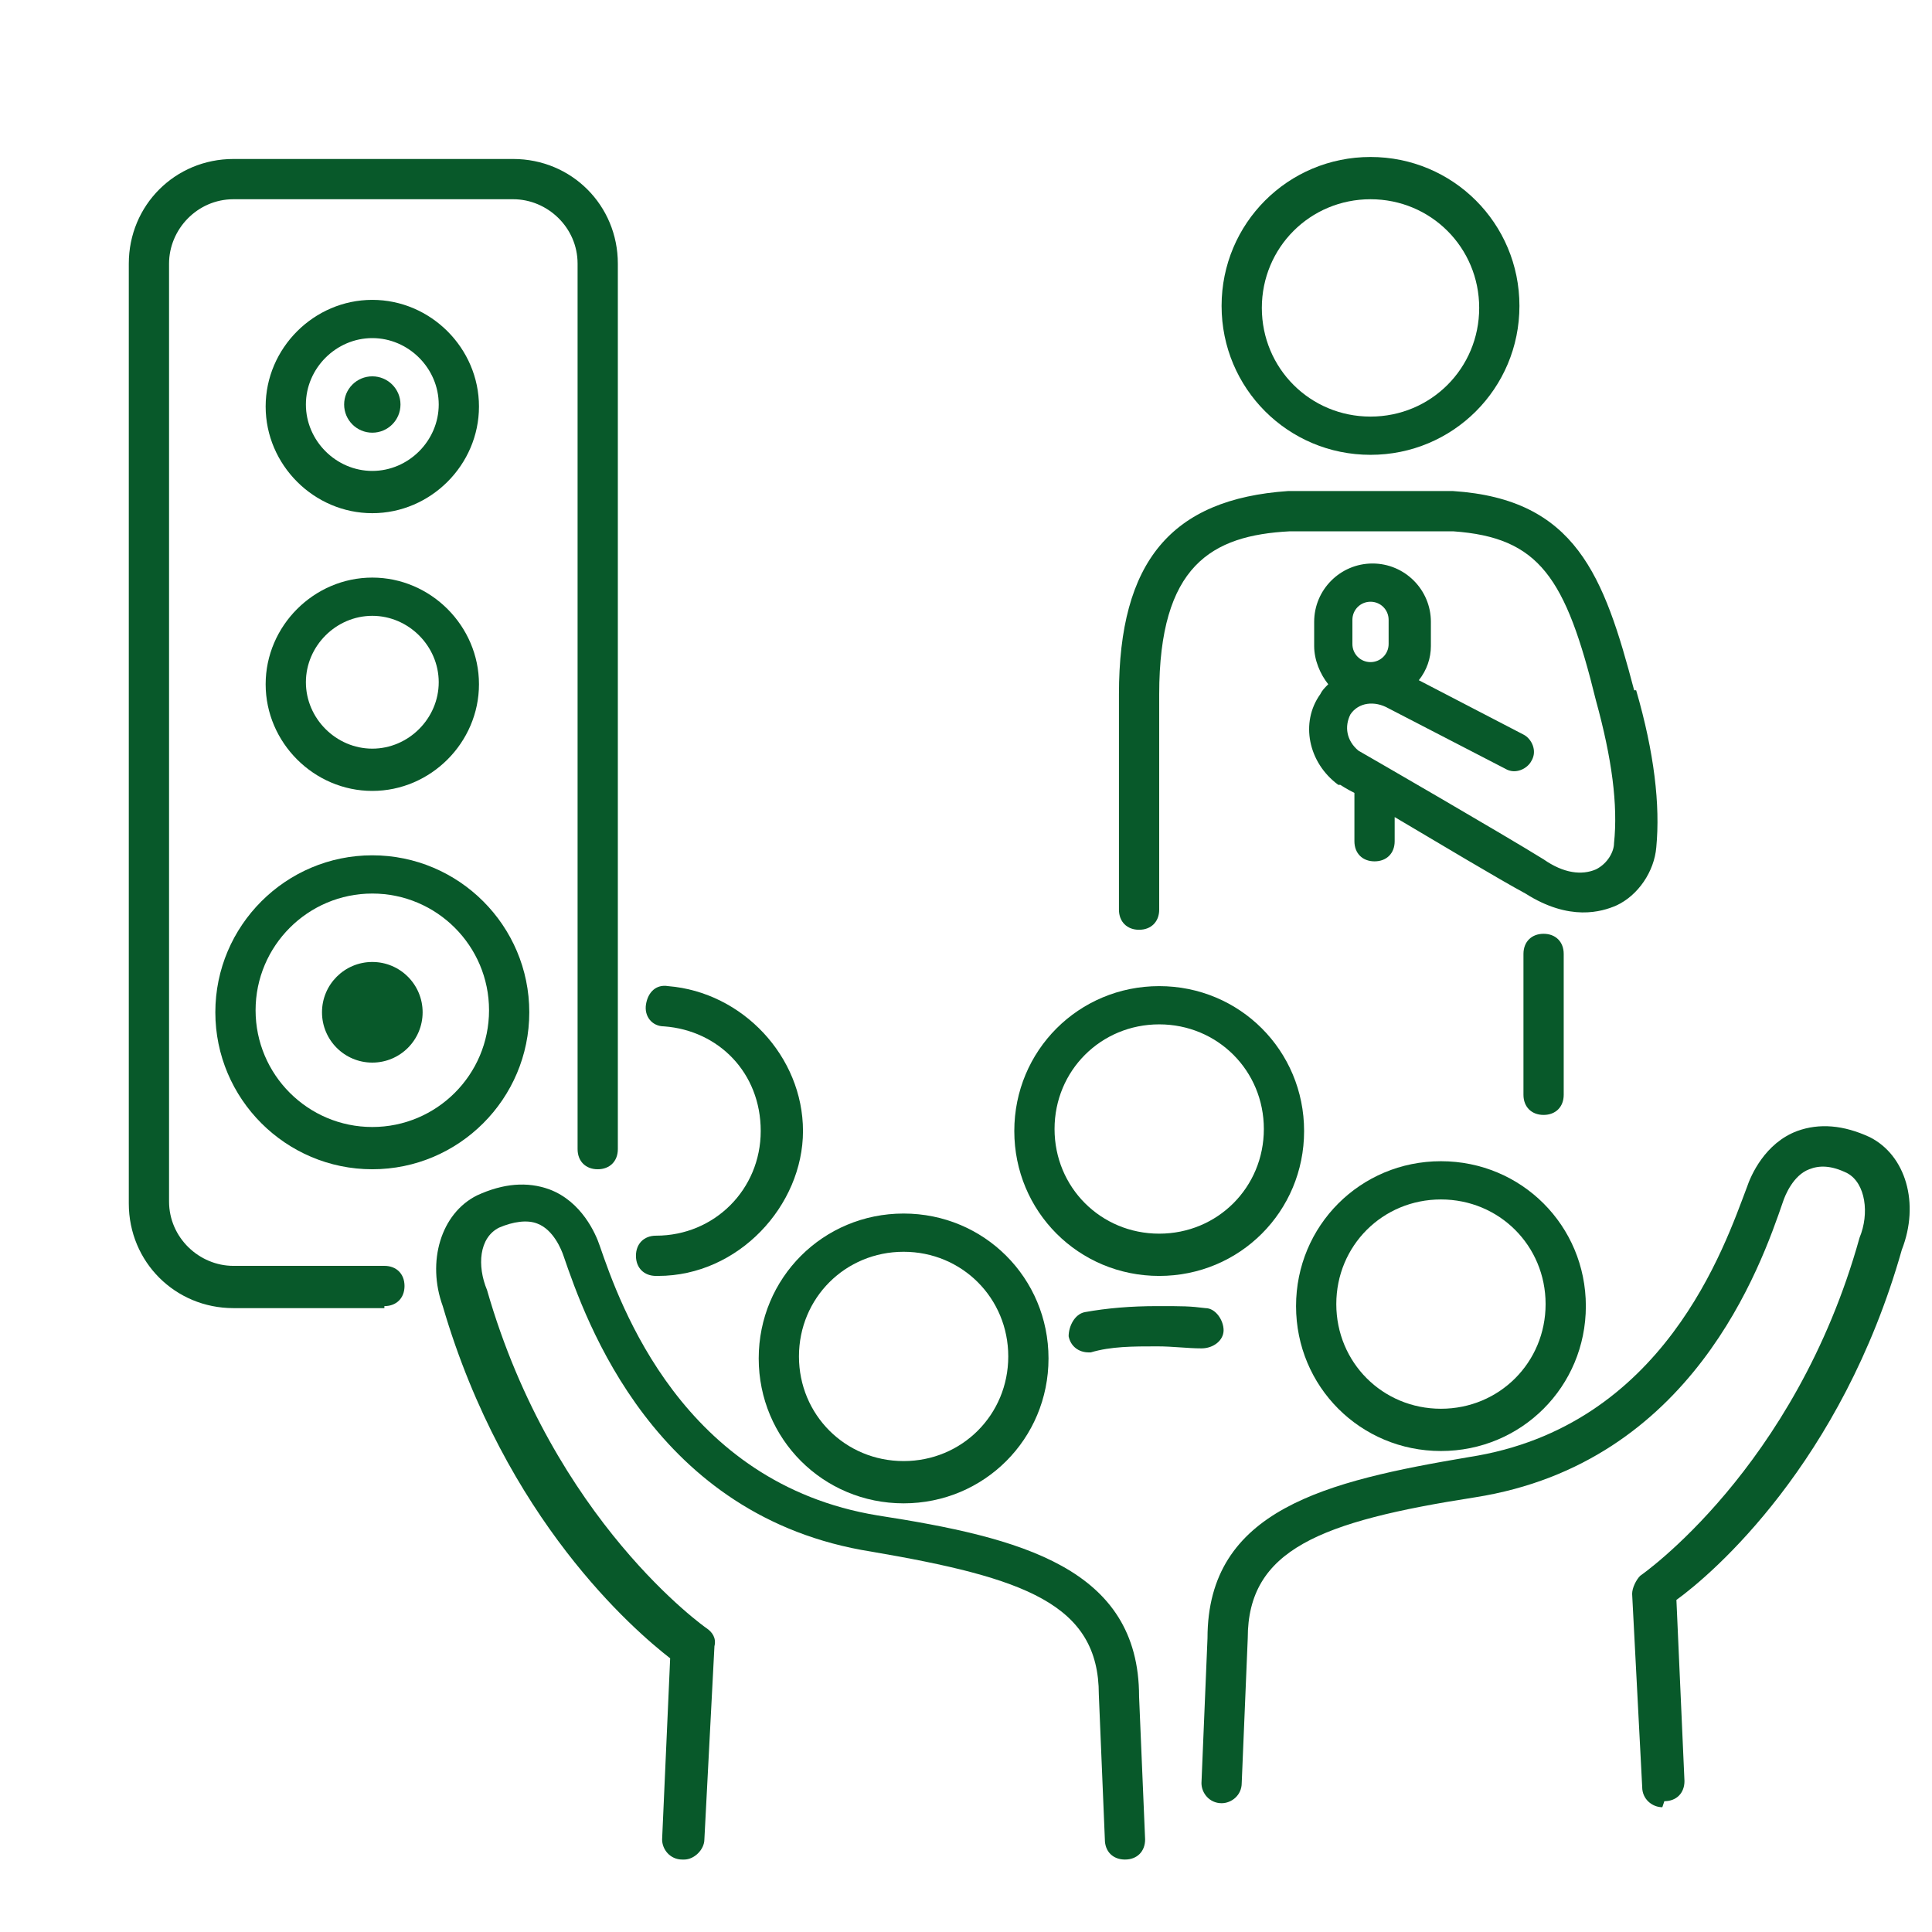 <?xml version="1.0" encoding="UTF-8"?> <svg xmlns="http://www.w3.org/2000/svg" id="Layer_3" version="1.1" viewBox="0 0 96 96"><defs><style> .st0 { fill: #08592a; } .st1 { fill: none; stroke: #08592a; stroke-linecap: round; stroke-miterlimit: 10; stroke-width: 2px; } </style></defs><path class="st0" d="M32.6,63.4c-.6,0-1-.4-1-1s.4-1,1-1c2.9,0,5.2-2.3,5.2-5.2s-2.1-5-4.8-5.2c-.6,0-1-.5-.9-1.1s.5-1,1.1-.9c3.7.3,6.7,3.5,6.7,7.2s-3.2,7.2-7.2,7.2Z"></path><path class="st0" d="M54.1,67.2c-.5,0-.9-.3-1-.8,0-.5.3-1.1.8-1.2,1.1-.2,2.3-.3,3.6-.3s1.6,0,2.4.1c.5,0,.9.6.9,1.1,0,.5-.5.9-1.1.9-.7,0-1.4-.1-2.2-.1-1.2,0-2.3,0-3.3.3,0,0-.1,0-.2,0Z"></path><path class="st0" d="M57.6,63.4c-4,0-7.2-3.2-7.2-7.2s3.2-7.2,7.2-7.2,7.2,3.2,7.2,7.2-3.2,7.2-7.2,7.2ZM57.6,50.9c-2.9,0-5.2,2.3-5.2,5.2s2.3,5.2,5.2,5.2,5.2-2.3,5.2-5.2-2.3-5.2-5.2-5.2Z"></path><path class="st1" d="M25.5,65.1"></path><g><path class="st0" d="M44.9,74.7c-4,0-7.2-3.2-7.2-7.2s3.2-7.2,7.2-7.2,7.2,3.2,7.2,7.2-3.2,7.2-7.2,7.2ZM44.9,62.2c-2.9,0-5.2,2.3-5.2,5.2s2.3,5.2,5.2,5.2,5.2-2.3,5.2-5.2-2.3-5.2-5.2-5.2Z"></path><path class="st0" d="M33.9,92.4s0,0,0,0c-.6,0-1-.5-1-1l.4-9c-1.8-1.4-8.2-6.9-11.3-17.5-.8-2.2-.1-4.6,1.7-5.5,1.3-.6,2.5-.7,3.6-.3,1.6.6,2.3,2.2,2.5,2.8,1,2.9,4.1,11.8,13.8,13.4,7.1,1.1,13,2.6,13,9l.3,7.1c0,.6-.4,1-1,1-.6,0-1-.4-1-1l-.3-7.2c0-4.5-3.7-5.8-11.3-7.1-10.8-1.7-14.2-11.5-15.3-14.7-.1-.3-.5-1.3-1.3-1.6-.5-.2-1.2-.1-1.9.2-1,.5-1.1,1.9-.6,3.1,3.3,11.5,10.9,16.8,10.9,16.8.3.2.5.5.4.9l-.5,9.6c0,.5-.5,1-1,1Z"></path></g><g><path class="st0" d="M71.6,72.1c-4,0-7.2-3.2-7.2-7.2s3.2-7.2,7.2-7.2,7.2,3.2,7.2,7.2-3.2,7.2-7.2,7.2ZM71.6,59.6c-2.9,0-5.2,2.3-5.2,5.2s2.3,5.2,5.2,5.2,5.2-2.3,5.2-5.2-2.3-5.2-5.2-5.2Z"></path><path class="st0" d="M82.6,89.8c-.5,0-1-.4-1-1l-.5-9.6c0-.3.2-.7.4-.9,0,0,7.7-5.3,10.9-16.8.5-1.2.3-2.7-.6-3.2-.8-.4-1.4-.4-1.9-.2-.8.3-1.2,1.3-1.3,1.6-1.1,3.2-4.5,13-15.3,14.7-7.7,1.2-11.3,2.6-11.3,7l-.3,7.2c0,.6-.5,1-1,1-.6,0-1-.5-1-1l.3-7.2c0-6.4,5.9-7.8,13-9,9.7-1.5,12.7-10.5,13.8-13.4.2-.6.9-2.2,2.5-2.8,1.1-.4,2.3-.3,3.6.3,1.8.9,2.5,3.3,1.6,5.6-3,10.6-9.4,16.1-11.2,17.4l.4,9c0,.6-.4,1-1,1,0,0,0,0,0,0Z"></path></g><path class="st0" d="M76.7,55.4c-.6,0-1-.4-1-1v-7c0-.6.4-1,1-1s1,.4,1,1v7c0,.6-.4,1-1,1Z"></path><path class="st0" d="M68.1,22.6c-4.1,0-7.4-3.3-7.4-7.4s3.3-7.4,7.4-7.4,7.4,3.3,7.4,7.4-3.3,7.4-7.4,7.4ZM68.1,9.9c-3,0-5.4,2.4-5.4,5.4s2.4,5.4,5.4,5.4,5.4-2.4,5.4-5.4-2.4-5.4-5.4-5.4Z"></path><path class="st0" d="M81.2,34.3c-1.5-5.7-2.9-9.5-9-9.9h-8.2c-5.8.4-8.4,3.5-8.4,10.1v10.7c0,.6.4,1,1,1s1-.4,1-1v-10.7c0-6.4,2.6-7.9,6.5-8.1h8.1c4.3.3,5.6,2.3,7.1,8.4.8,2.9,1.1,5.2.9,7.1,0,.4-.3,1-.9,1.3-.7.3-1.6.2-2.6-.5-2.1-1.3-8.5-5-9.2-5.4-.6-.5-.7-1.2-.4-1.8.4-.6,1.2-.7,1.9-.3l5.8,3c.5.3,1.1,0,1.3-.4.3-.5,0-1.1-.4-1.3l-5.2-2.7c.4-.5.6-1.1.6-1.7v-1.2c0-1.6-1.3-2.9-2.9-2.9s-2.9,1.3-2.9,2.9v1.2c0,.7.3,1.4.7,1.9-.2.2-.3.3-.4.5-1,1.4-.6,3.4.9,4.5,0,0,0,0,.1,0,0,0,.3.2.7.4v2.4c0,.6.4,1,1,1s1-.4,1-1v-1.2c2.2,1.3,5.2,3.1,6.5,3.8,2.2,1.4,3.8.9,4.5.6,1.1-.5,1.9-1.7,2-2.9.2-2.1-.1-4.7-1-7.8ZM67.2,30.8c0-.5.4-.9.9-.9s.9.4.9.9v1.2c0,.5-.4.9-.9.9s-.9-.4-.9-.9v-1.2Z"></path><path class="st0" d="M19.1,65h-7.5c-2.9,0-5.2-2.3-5.2-5.2V13.1c0-2.9,2.3-5.2,5.2-5.2h13.9c2.9,0,5.2,2.3,5.2,5.2v44c0,.6-.4,1-1,1s-1-.4-1-1V13.1c0-1.8-1.5-3.2-3.2-3.2h-13.9c-1.8,0-3.2,1.5-3.2,3.2v46.6c0,1.8,1.5,3.2,3.2,3.2h7.5c.6,0,1,.4,1,1s-.4,1-1,1Z"></path><path class="st0" d="M18.5,25.5c-2.9,0-5.3-2.4-5.3-5.3s2.4-5.3,5.3-5.3,5.3,2.4,5.3,5.3-2.4,5.3-5.3,5.3ZM18.5,16.8c-1.8,0-3.3,1.5-3.3,3.3s1.5,3.3,3.3,3.3,3.3-1.5,3.3-3.3-1.5-3.3-3.3-3.3Z"></path><path class="st0" d="M18.5,39.3c-2.9,0-5.3-2.4-5.3-5.3s2.4-5.3,5.3-5.3,5.3,2.4,5.3,5.3-2.4,5.3-5.3,5.3ZM18.5,30.6c-1.8,0-3.3,1.5-3.3,3.3s1.5,3.3,3.3,3.3,3.3-1.5,3.3-3.3-1.5-3.3-3.3-3.3Z"></path><path class="st0" d="M18.5,58.1c-4.3,0-7.8-3.5-7.8-7.8s3.5-7.8,7.8-7.8,7.8,3.5,7.8,7.8-3.5,7.8-7.8,7.8ZM18.5,44.4c-3.2,0-5.8,2.6-5.8,5.8s2.6,5.8,5.8,5.8,5.8-2.6,5.8-5.8-2.6-5.8-5.8-5.8Z"></path><circle class="st0" cx="18.5" cy="50.3" r="2.5"></circle><circle class="st0" cx="18.5" cy="20.1" r="1.4"></circle></svg> 
